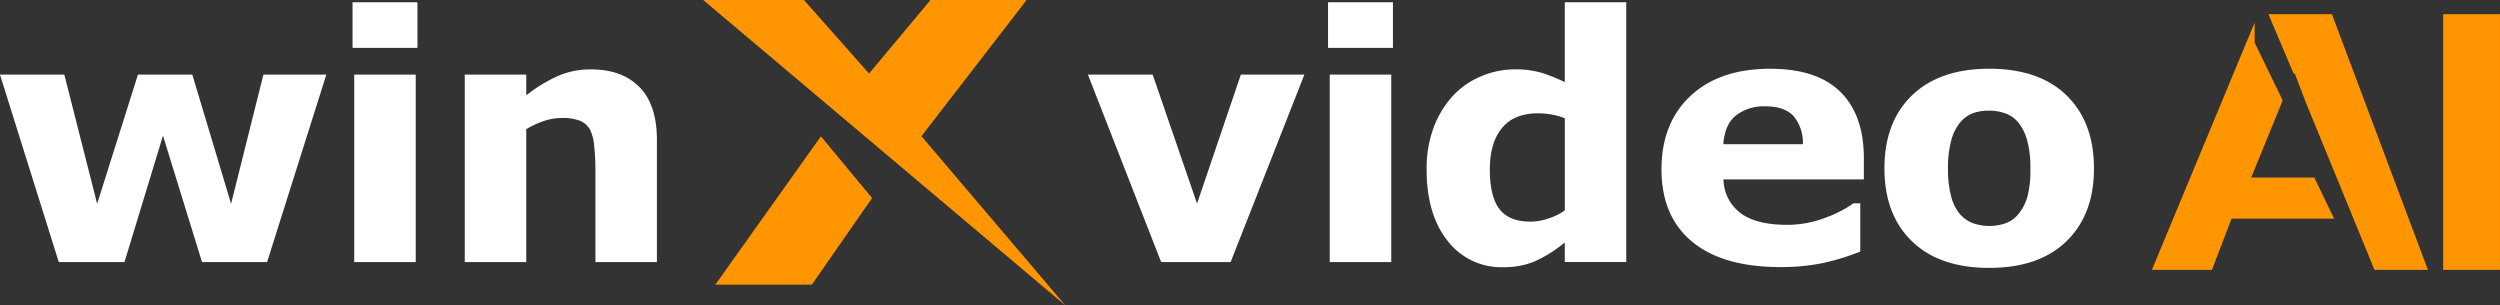 <svg id="组_1" data-name="组 1" xmlns="http://www.w3.org/2000/svg" width="476.25" height="58.156" viewBox="0 0 476.25 58.156">
  <rect x="0" y="0" width="476.25" height="58.156" fill="#333333" stroke="none"/>
<defs>
    <style>
      .cls-1 {
        fill: #fff;
      }

      .cls-1, .cls-2 {
        fill-rule: evenodd;
      }

      .cls-2 {
        fill: #ff9500;
      }
    </style>
  </defs>
  <path id="win_video" data-name="win    video" class="cls-1" d="M50.4,14.613L44.242,39.227,36.85,14.613H26.5L18.724,39.227,12.469,14.613H0.214l11.2,35.712H23.934l7.335-24.073L38.7,50.325H51.1L62.388,14.613H50.4Zm29.022,0H67.7V50.325H79.418V14.613Zm0.325-13.77H67.379V9.525H79.742V0.843ZM125.36,27.079q0-6.71-3.322-10.081t-9.22-3.371A15.542,15.542,0,0,0,106.45,14.9a29.874,29.874,0,0,0-5.979,3.657V14.613H88.757V50.325h11.715V25.012a17.512,17.512,0,0,1,3.553-1.622,10.858,10.858,0,0,1,3.229-.509,9.029,9.029,0,0,1,3.488.541,3.86,3.86,0,0,1,1.9,1.717,8.92,8.92,0,0,1,.779,3.164,41.037,41.037,0,0,1,.227,4.309V50.325H125.36V27.079ZM236.605,14.613l-8.349,24.58L219.8,14.613H207.464l13.953,35.712h13.24l14.051-35.712h-12.1Zm28.645,0H253.536V50.325H265.25V14.613Zm0.325-13.77H253.212V9.525h12.363V0.843Zm44.449,0H298.31v15.2a36.245,36.245,0,0,0-4.294-1.733,17.6,17.6,0,0,0-5.364-.684,16.141,16.141,0,0,0-6.288,1.32,15.169,15.169,0,0,0-5.347,3.7,18.4,18.4,0,0,0-3.679,6.026,22.465,22.465,0,0,0-1.345,8.061q0,8.523,3.987,13.547a12.88,12.88,0,0,0,10.63,5.024,15.039,15.039,0,0,0,6.06-1.145,25.585,25.585,0,0,0,5.64-3.562v3.721h11.714V0.843ZM295.17,42.04a10.731,10.731,0,0,1-3.368.589q-4.078,0-5.925-2.373t-1.845-7.628q0-5,2.3-7.819t6.9-2.819a15.5,15.5,0,0,1,2.493.223,11.662,11.662,0,0,1,2.59.732V40.495A11.939,11.939,0,0,1,295.17,42.04Zm60.115-11.463q0-8.268-4.478-12.673t-13.369-4.4q-9.638,0-15.17,5.168t-5.533,14.008q0,8.937,5.841,13.77t16.809,4.834a39.728,39.728,0,0,0,7.755-.7,44.015,44.015,0,0,0,7.464-2.258v-9.19h-1.3a22.63,22.63,0,0,1-5.484,2.8,20.23,20.23,0,0,1-7.172,1.3q-5.839,0-8.842-2.226a8.183,8.183,0,0,1-3.261-6.424h26.738V30.577Zm-26.771-2.7q0.26-3.784,2.434-5.5a8.679,8.679,0,0,1,5.549-1.717q3.635,0,5.354,1.813a7.911,7.911,0,0,1,1.817,5.406H328.514Zm65.4-9.286Q388.7,13.5,379.162,13.5q-9.411,0-14.684,5.056t-5.273,13.929q0,8.809,5.241,13.881t14.716,5.072q9.474,0,14.716-5.072t5.24-13.881Q399.118,23.676,393.91,18.588ZM382.293,42.931a9.4,9.4,0,0,1-6.328-.048,6.166,6.166,0,0,1-2.482-1.813,8.821,8.821,0,0,1-1.622-3.45,20.49,20.49,0,0,1-.552-5.072,19.709,19.709,0,0,1,.633-5.438,9.041,9.041,0,0,1,1.7-3.4,6.066,6.066,0,0,1,2.515-1.781,9.342,9.342,0,0,1,3-.445,9,9,0,0,1,3.147.541,5.69,5.69,0,0,1,2.5,1.844,9.176,9.176,0,0,1,1.623,3.4,20.312,20.312,0,0,1,.584,5.279,19.656,19.656,0,0,1-.568,5.327,9.125,9.125,0,0,1-1.7,3.291A5.553,5.553,0,0,1,382.293,42.931Z" transform="translate(-0.219 -0.406)"/>
  <path id="椭圆_1043" data-name="椭圆 1043" class="cls-2" d="M134.172,0.4h19.184l12.419,14.018L177.482,0.4h18.311l-20.04,25.951,27.4,32.223ZM156.6,26.38l9.751,11.753-11.478,16.5H136.488Z" transform="translate(-0.219 -0.406)"/>
  <path id="矩形_2254" data-name="矩形 2254" class="cls-2" d="M465.645,51.814V3.107l10.818,0V51.816ZM439.429,19.786l-2.1-5.475-0.112.257L432.35,3.11h12.1l18.292,48.706H452.557Zm-9.7-11.268,5.342,11.013-6,14.7H441.1l3.766,7.828H425.33l-3.741,9.758H410.156l19.57-47.1v3.8Z" transform="translate(-0.219 -0.406)"/>
</svg>
